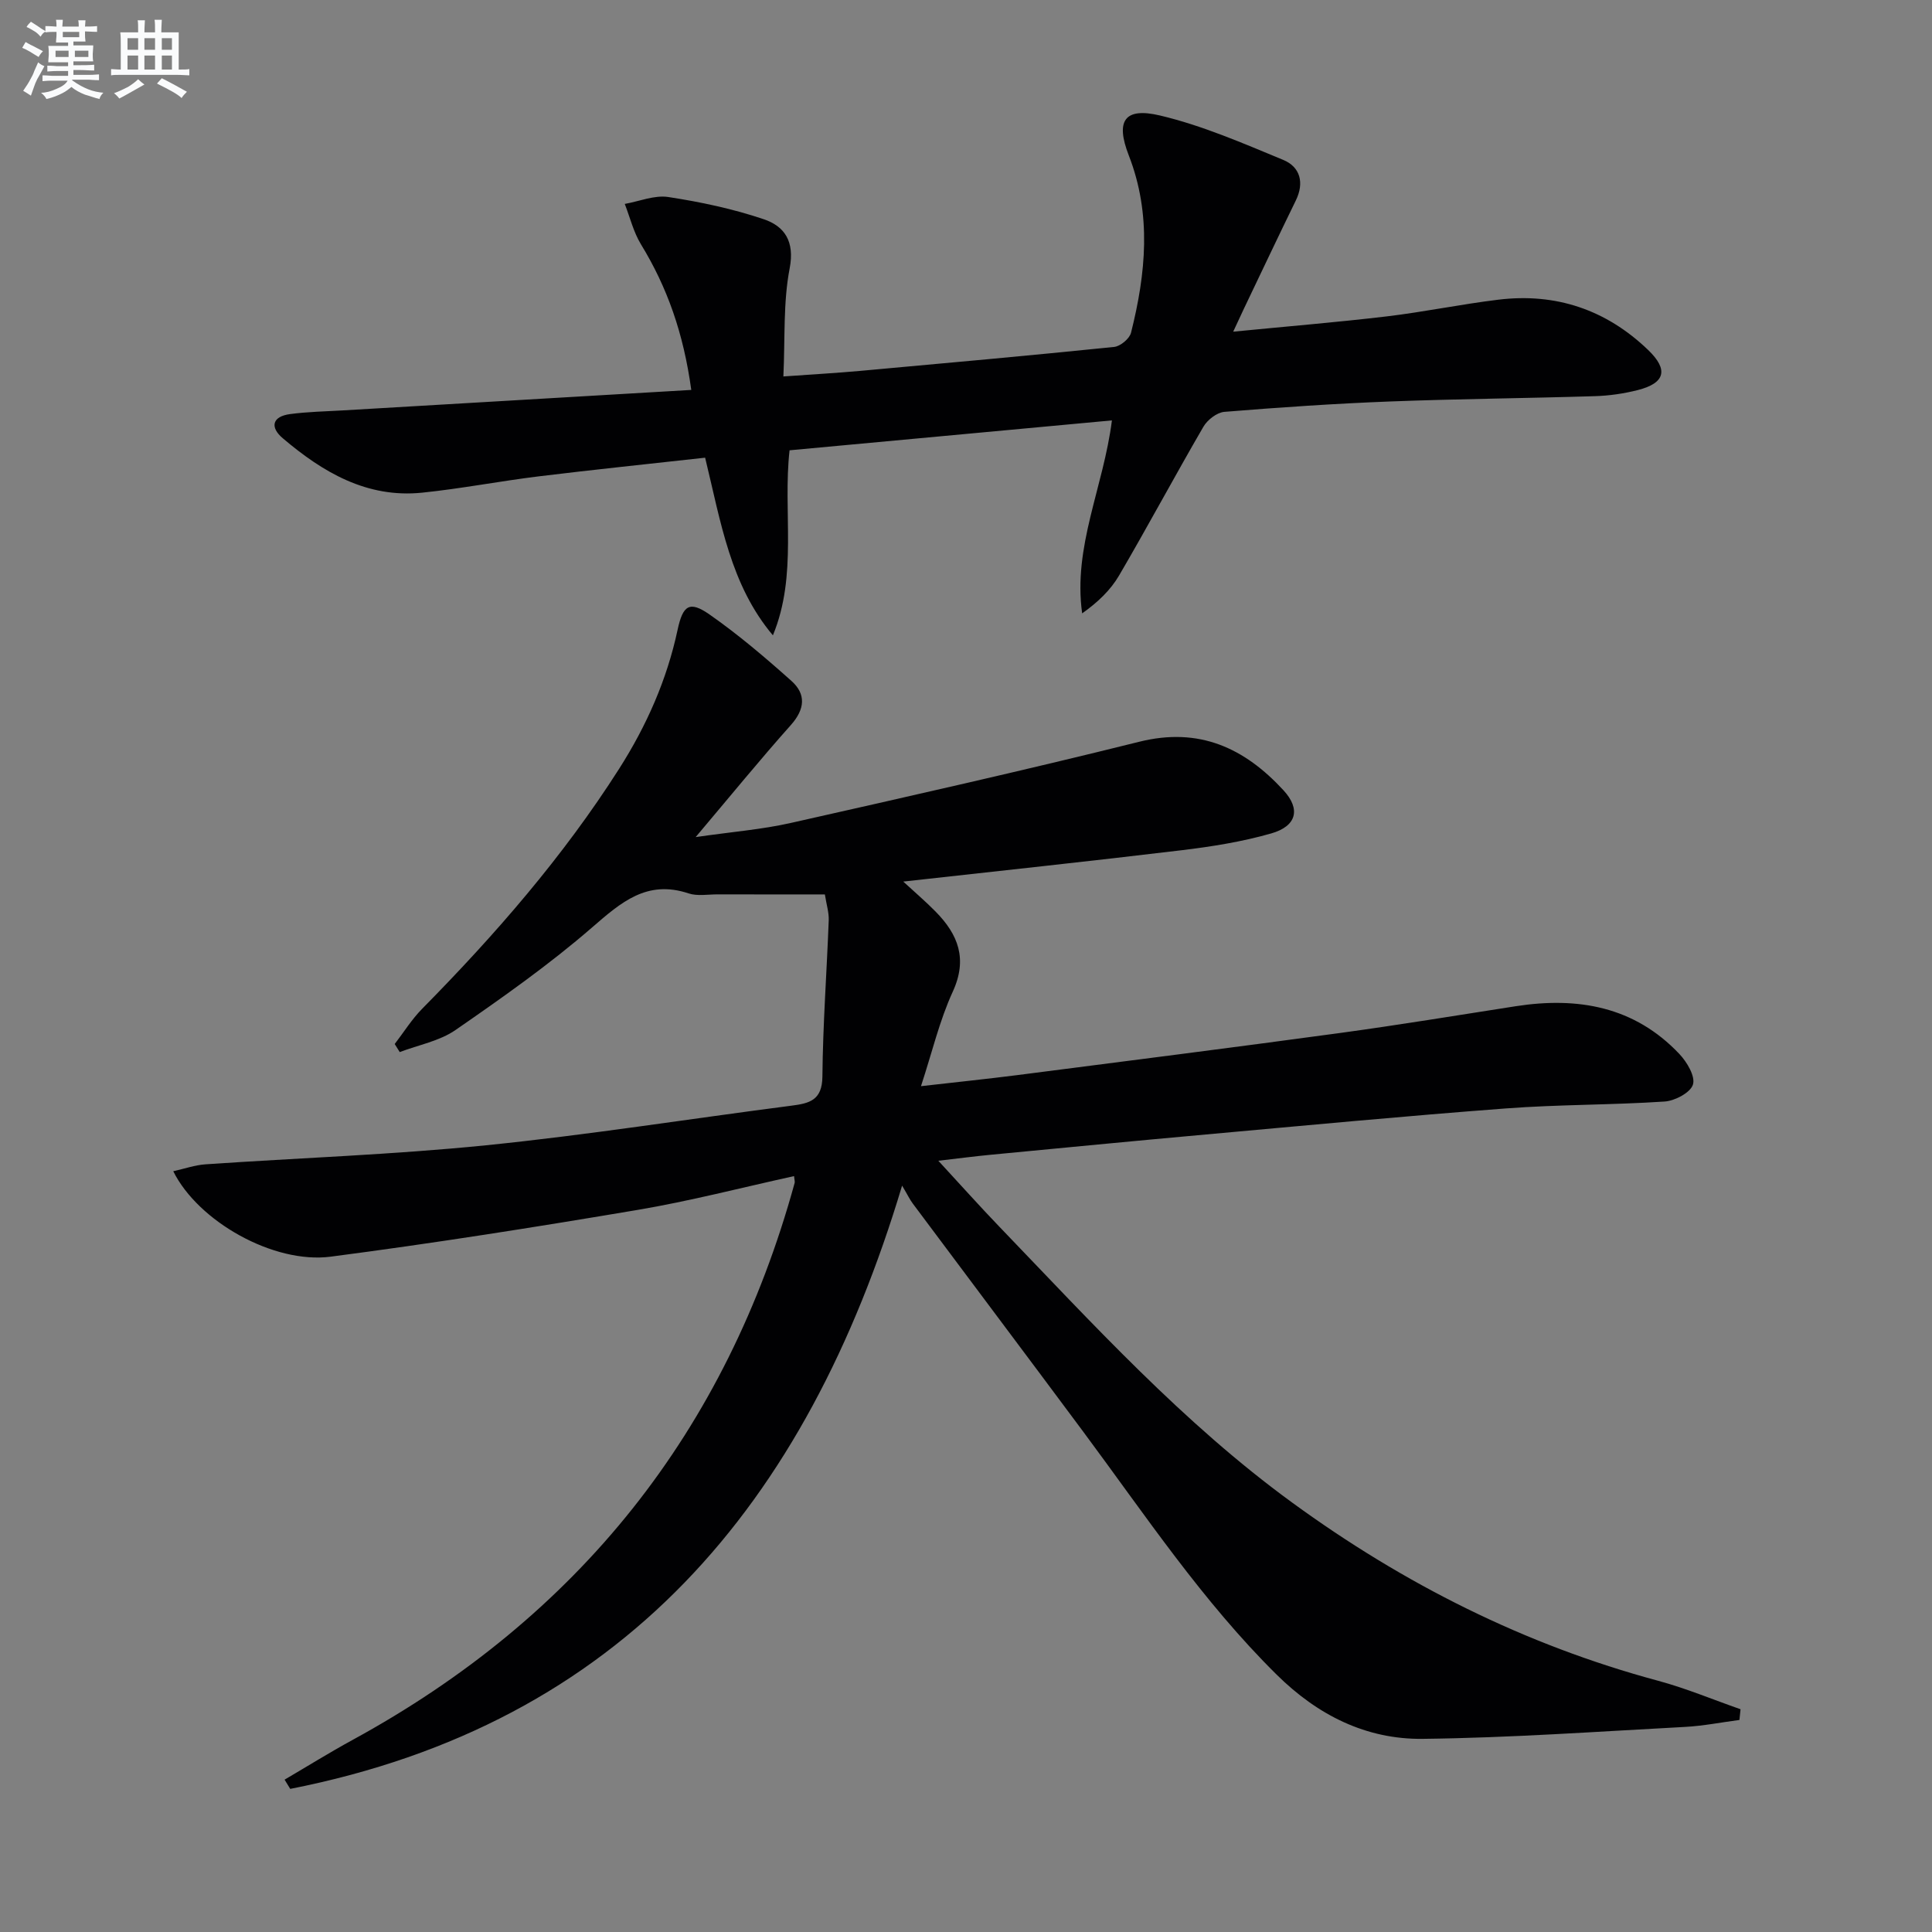 <svg enable-background="new 0 0 400 400" viewBox="0 0 400 400" xmlns="http://www.w3.org/2000/svg"><rect x="0" y="0" width="400" height="400" fill="#808080" stroke="none"/><path d="m58.92 368.46c4.67-2.74 9.27-5.6 14.01-8.19 46.82-25.53 77.45-63.9 91.59-115.35.08-.28-.05-.63-.12-1.42-10.85 2.38-21.58 5.18-32.46 7.01-21.1 3.56-42.26 6.91-63.48 9.67-11.82 1.54-27.44-7.3-32.59-17.69 2.35-.52 4.49-1.28 6.68-1.43 19.36-1.33 38.78-1.99 58.07-3.94 21.14-2.14 42.15-5.48 63.23-8.2 3.76-.48 6.37-1.12 6.42-6.03.1-10.79.9-21.57 1.31-32.36.06-1.59-.46-3.2-.8-5.35-7.61 0-14.92.01-22.24-.01-2 0-4.16.4-5.97-.2-8.63-2.88-13.98 1.84-20 7.06-8.89 7.71-18.58 14.53-28.27 21.23-3.31 2.29-7.66 3.08-11.54 4.56-.35-.56-.7-1.11-1.04-1.67 1.88-2.44 3.53-5.11 5.68-7.29 15.12-15.33 29.19-31.49 40.79-49.7 5.68-8.92 9.88-18.4 12.1-28.77 1.1-5.12 2.48-6.04 6.59-3.18 5.96 4.16 11.54 8.91 16.97 13.76 3.08 2.74 2.81 5.86-.11 9.14-6.39 7.17-12.47 14.63-19.71 23.2 7.5-1.09 13.68-1.57 19.67-2.92 24.1-5.43 48.21-10.85 72.18-16.82 12.44-3.1 21.81 1.32 29.86 10.06 3.6 3.91 2.72 7.42-2.57 8.93-6.02 1.72-12.29 2.72-18.52 3.47-18.93 2.28-37.89 4.29-57.64 6.49 2.49 2.3 4.68 4.16 6.69 6.21 4.68 4.75 6.68 9.81 3.55 16.61-2.74 5.97-4.26 12.5-6.57 19.54 7.27-.83 13.65-1.49 20.02-2.3 22.22-2.86 44.45-5.68 66.66-8.7 12.17-1.66 24.3-3.66 36.44-5.55 12.86-2 24.59.04 33.9 9.89 1.57 1.66 3.33 4.62 2.81 6.32-.5 1.66-3.73 3.38-5.87 3.52-10.94.73-21.95.6-32.88 1.43-20.71 1.56-41.38 3.52-62.07 5.39-14.9 1.34-29.79 2.79-44.67 4.21-3.24.31-6.48.74-10.75 1.23 4.62 5 8.55 9.41 12.65 13.67 19.27 20.03 37.97 40.6 60.62 57.11 23.11 16.85 48.13 29.44 75.77 36.89 5.79 1.56 11.37 3.91 17.05 5.89-.08.74-.16 1.48-.23 2.22-3.76.49-7.51 1.24-11.28 1.44-18.09.96-36.18 2.26-54.28 2.47-11.72.14-21.76-4.9-30.24-13.28-15.38-15.2-27.27-33.11-40.07-50.33-11.72-15.77-23.53-31.47-35.28-47.22-.59-.78-1.01-1.69-2.21-3.71-19.85 66.18-58.05 111.38-126.68 124.9-.39-.64-.78-1.28-1.17-1.91z" fill="#010103"/><path d="m145.99 94.76c-11.68 1.3-23.07 2.47-34.42 3.86-8.07.99-16.07 2.55-24.15 3.38-11.45 1.18-20.58-4.22-28.88-11.27-2.69-2.28-2.2-4.51 1.53-5 3.6-.48 7.26-.55 10.9-.76 23.85-1.41 47.69-2.8 72.15-4.24-1.61-11.76-4.99-21.27-10.42-30.15-1.54-2.53-2.26-5.56-3.35-8.36 3.01-.53 6.15-1.87 9.01-1.43 6.68 1.02 13.38 2.44 19.77 4.6 4.29 1.45 6.44 4.56 5.36 10.18-1.36 7.05-.93 14.44-1.3 22.37 6.07-.43 10.99-.71 15.89-1.15 17.53-1.59 35.07-3.17 52.58-4.96 1.3-.13 3.2-1.71 3.51-2.95 3.07-12.24 4.29-24.49-.47-36.71-2.77-7.12-.94-10.01 6.46-8.26 8.75 2.07 17.17 5.74 25.53 9.2 3.5 1.45 4.4 4.71 2.59 8.41-3.64 7.46-7.19 14.96-10.77 22.45-.62 1.31-1.22 2.62-2.19 4.7 11.08-1.09 21.44-1.94 31.75-3.16 7.73-.92 15.39-2.52 23.12-3.46 11.93-1.46 22.36 2.07 31.03 10.4 4.27 4.1 3.54 6.86-2.13 8.31-2.88.73-5.89 1.17-8.86 1.26-14.14.44-28.28.56-42.42 1.1-11.45.44-22.9 1.22-34.32 2.15-1.54.13-3.5 1.65-4.33 3.07-5.93 10.2-11.5 20.61-17.46 30.8-1.76 3.01-4.37 5.53-7.65 7.85-1.94-13.8 4.41-26.1 6.16-39.95-22.28 2.07-44.31 4.11-66.74 6.19-1.42 12.71 1.72 25.79-3.45 38.31-8.79-10.43-10.77-23.39-14.03-36.78z" fill="#010103"/><g fill="#fafbfc"><path d="m6.8 9.5c.6.3 1.3.7 2.1 1.1-.4.4-.7.8-.9 1.2-.7-.4-1.3-.8-1.8-1.1s-1.1-.6-1.6-.8c.2-.4.5-.8.7-1.2.4.2.8.5 1.5.8zm.9 6.9c-.3.6-.5 1.1-.7 1.7s-.4 1.1-.6 1.7c-.6-.4-1.1-.7-1.6-1 .7-1 1.2-1.8 1.5-2.4.3-.5.6-1.1.8-1.7.3-.6.5-1.2.8-1.8.3.3.8.6 1.3.8-.7 1.3-1.2 2.2-1.5 2.7zm.1-11c.4.3 1 .7 1.7 1.1-.5.2-.8.6-1.1 1.1-.5-.6-1-1-1.4-1.2s-.9-.6-1.5-.8c.2-.4.5-.7.9-1.1.5.3.9.6 1.4.9zm10.5 13.1c1 .4 2 .6 3.1.7-.4.4-.7.8-.8 1.3-.9-.2-1.9-.6-3-.9-1-.4-2-.9-2.8-1.6-.5.4-1.1.9-1.9 1.3s-1.9.9-3.3 1.2c-.1-.3-.5-.8-1.1-1.3 1 0 2.1-.3 3.2-.8 1.2-.5 1.9-1 2.3-1.7h-3.2c-.4 0-1 0-2 .1v-1.2c1 0 1.7.1 2 .1h3.3v-1h-2.3c-.2 0-.9 0-2 .1v-1.2c1.2 0 1.9.1 2 .1h2.3v-.8h-4.1c0-.7.1-1.2.1-1.6 0-.5 0-1.1-.1-1.8h4.1v-.7h-2.5c0-.6.1-1.1.1-1.6v-.6h-.5c-.4 0-1 0-1.8.1v-1.3c1.2 0 1.9.1 2.1.1h.2c0-.3 0-.8-.1-1.4h1.4c0 .6-.1 1-.1 1.4h3.4c0-.4 0-.8-.1-1.3h1.5c0 .4-.1.9-.1 1.3.7 0 1.5 0 2.5-.1v1.2c-1 0-1.8-.1-2.5-.1v.6c0 .3 0 .8.1 1.5h-2.5v.8h4.1c0 .8-.1 1.3-.1 1.8s0 1 .1 1.5h-4.1v.8h1.4c.8 0 1.8 0 2.9-.1v1.2c-1 0-1.9-.1-2.8-.1h-1.5v1h3.2c.3 0 1 0 2.1-.1v1.2c-1.1 0-1.8-.1-2.1-.1h-3.4l-.1.1c1.4 1 2.4 1.5 3.4 1.9zm-4.1-6.7v-1.3h-2.7v1.3zm2.2-4.1v-1.1h-3.4v1.1zm1.9 4.1v-1.3h-2.8v1.3z"/><path d="m37 6.7v2.3 5.4c1 0 1.8 0 2.2-.1v1.3c-.6 0-1.5-.1-2.5-.1h-11.9c-.7 0-1.3 0-1.8.1v-1.3c.5 0 1.1.1 2 .1v-5.2c0-1 0-1.8-.1-2.5h3.7c0-1.3 0-2.1-.1-2.5h1.5c0 .4-.1 1.3-.1 2.5h2.2c0-1.2 0-2.1-.1-2.6h1.5c0 .4-.1 1.3-.1 2.6zm-12.3 13.7c-.3-.4-.7-.8-1.1-1.1 1.1-.4 2.1-.9 2.9-1.3.8-.5 1.5-1 2.1-1.6.4.4.9.8 1.3 1.1-2.5 1.4-4.2 2.4-5.2 2.9zm3.9-10.1v-2.4h-2.2v2.4zm0 4.1v-2.9h-2.2v2.9zm3.5-4.1v-2.4h-2.2v2.4zm0 4.1v-2.9h-2.2v2.9zm.4 2.9 1-1.1c.6.3 1.4.7 2.5 1.3s2 1.1 2.7 1.5c-.4.4-.8.8-1.1 1.3-.8-.8-2.5-1.7-5.1-3zm3.1-7v-2.4h-2.1v2.4zm0 4.1v-2.9h-2.1v2.9z"/></g></svg>
